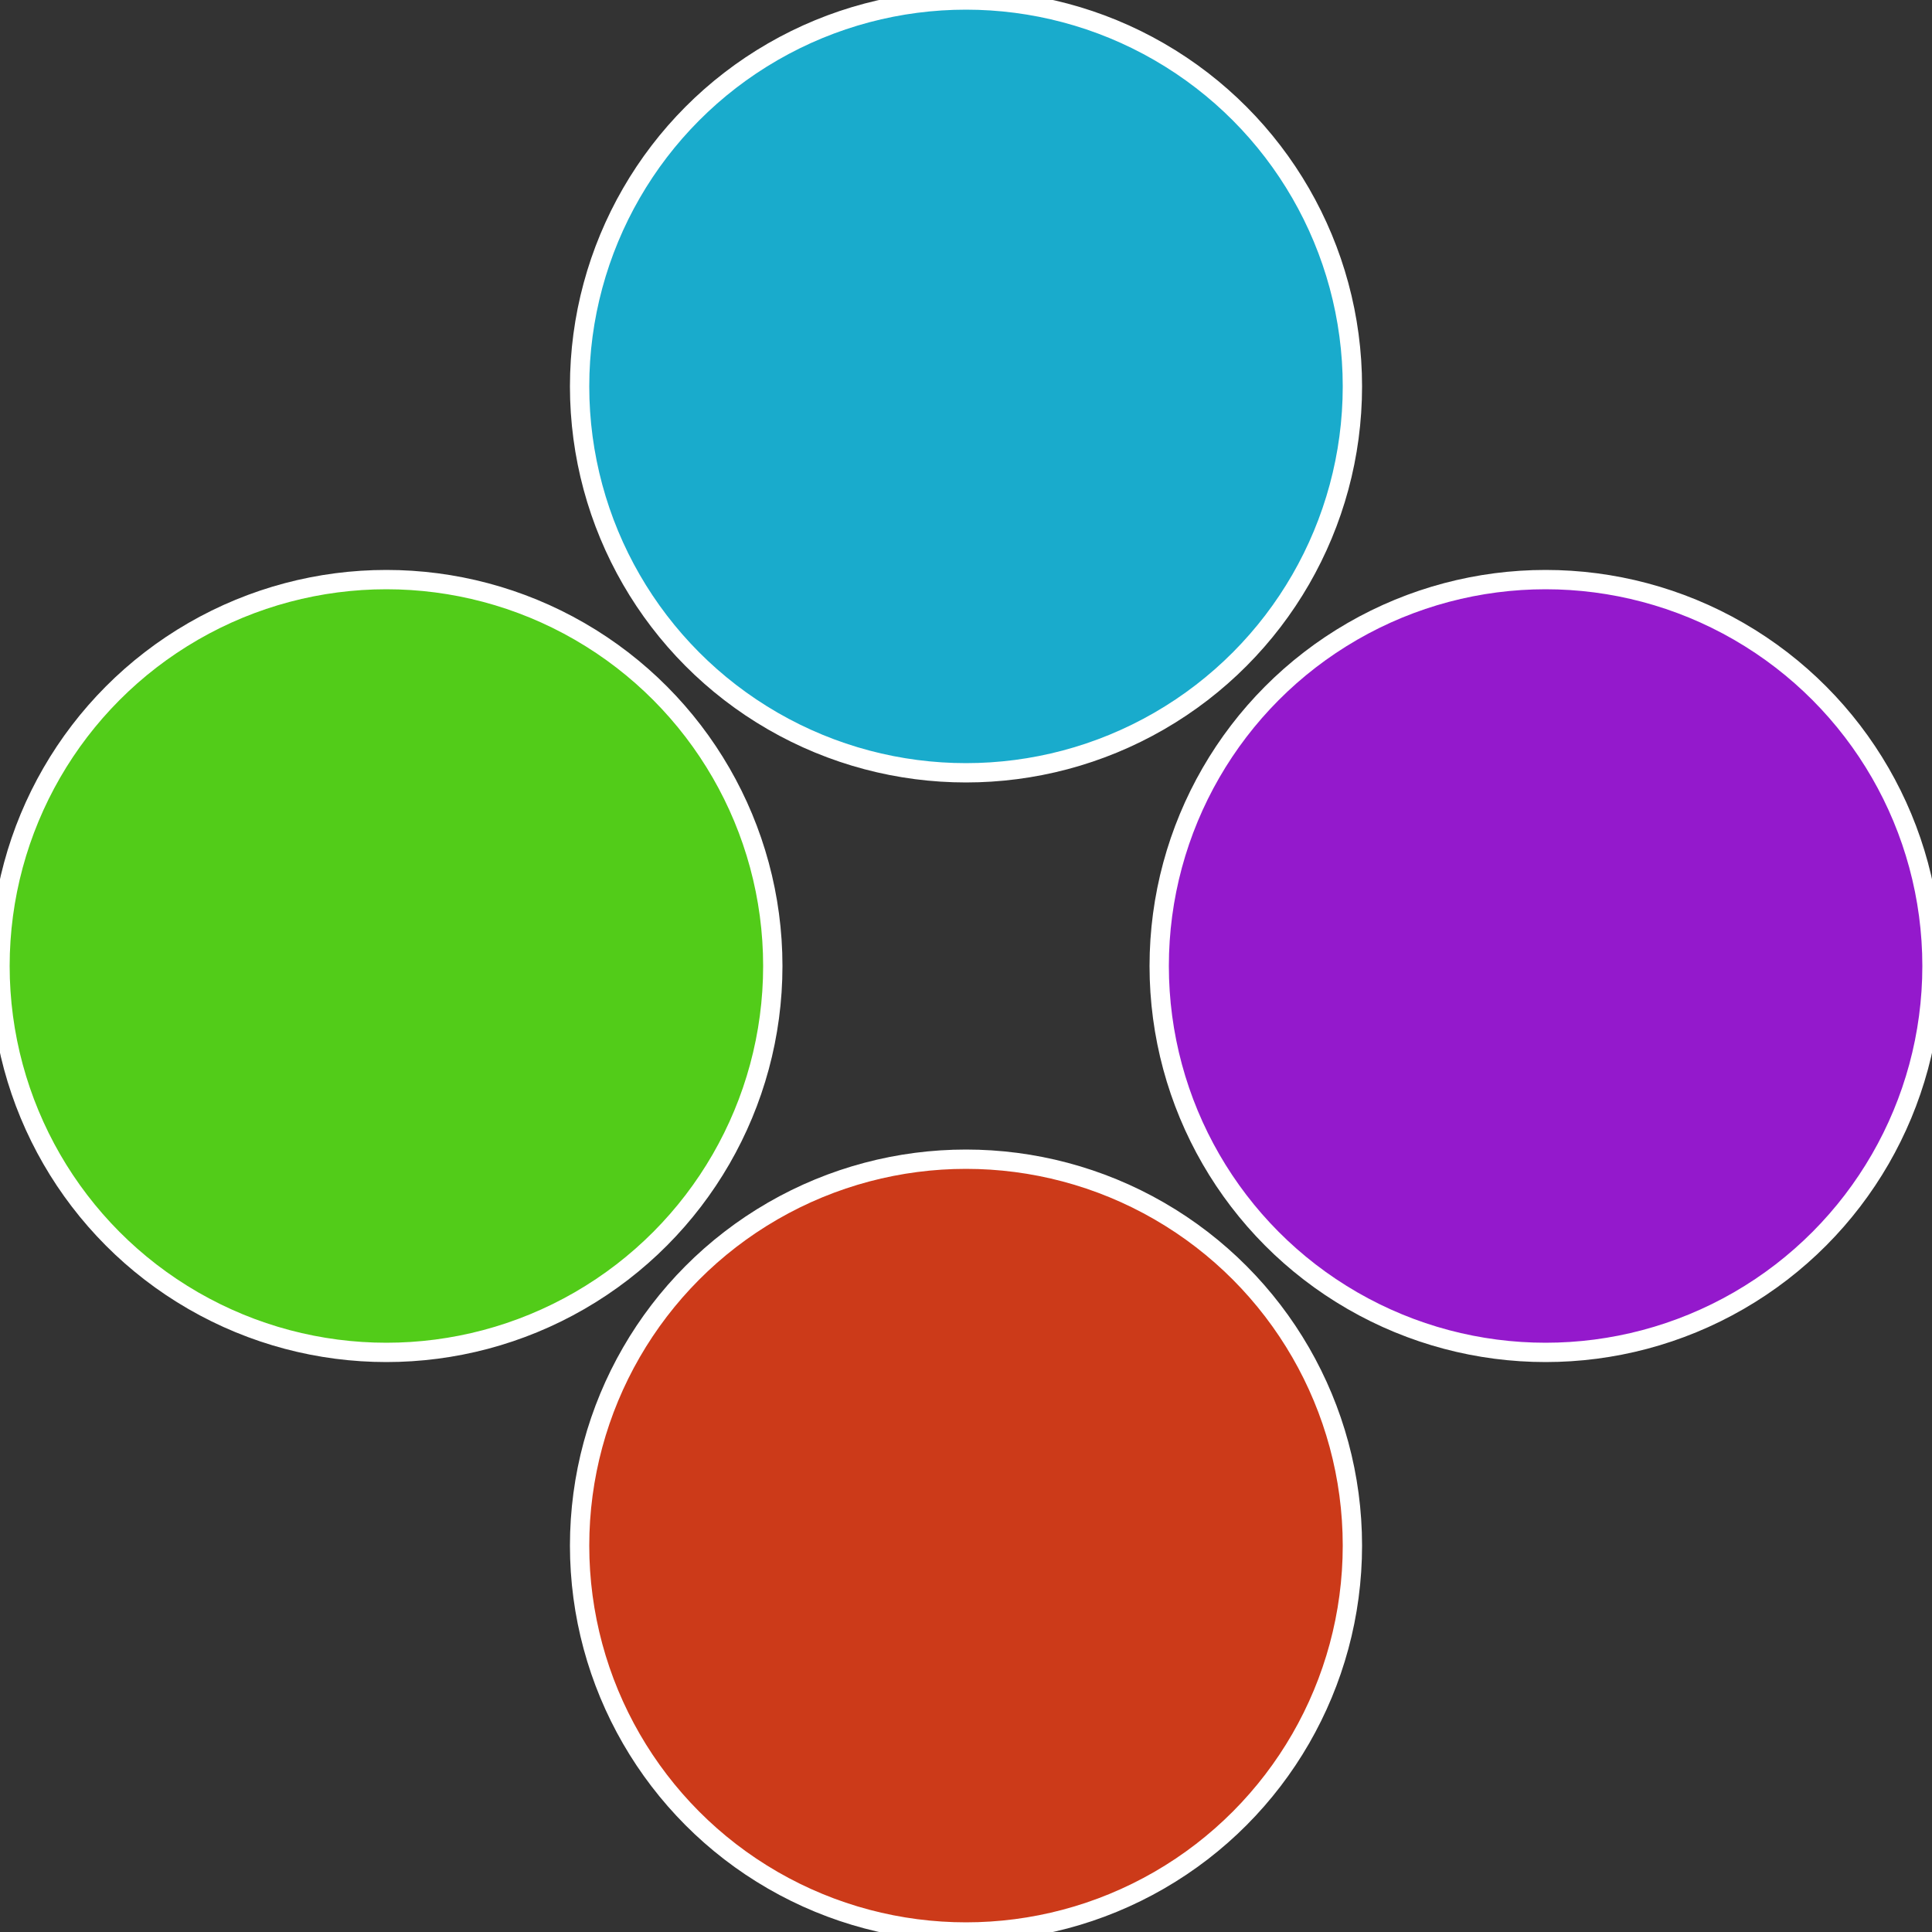 <?xml version="1.0" standalone="no"?>
<svg width="500" height="500" viewBox="-1 -1 2 2" xmlns="http://www.w3.org/2000/svg">
 
                <rect x="-1" y="-1" width="2" height="2" fill="#333333" stroke="none"/>
 
                <circle cx="0.6" cy="0" r="0.4" fill="#9419cc" stroke="#fff" stroke-width="1%" />
             
                <circle cx="3.6739403974421E-17" cy="0.6" r="0.4" fill="#cc3a19" stroke="#fff" stroke-width="1%" />
             
                <circle cx="-0.6" cy="7.3478807948841E-17" r="0.4" fill="#52cc19" stroke="#fff" stroke-width="1%" />
             
                <circle cx="-1.1021821192326E-16" cy="-0.6" r="0.4" fill="#19abcc" stroke="#fff" stroke-width="1%" />
            </svg>

